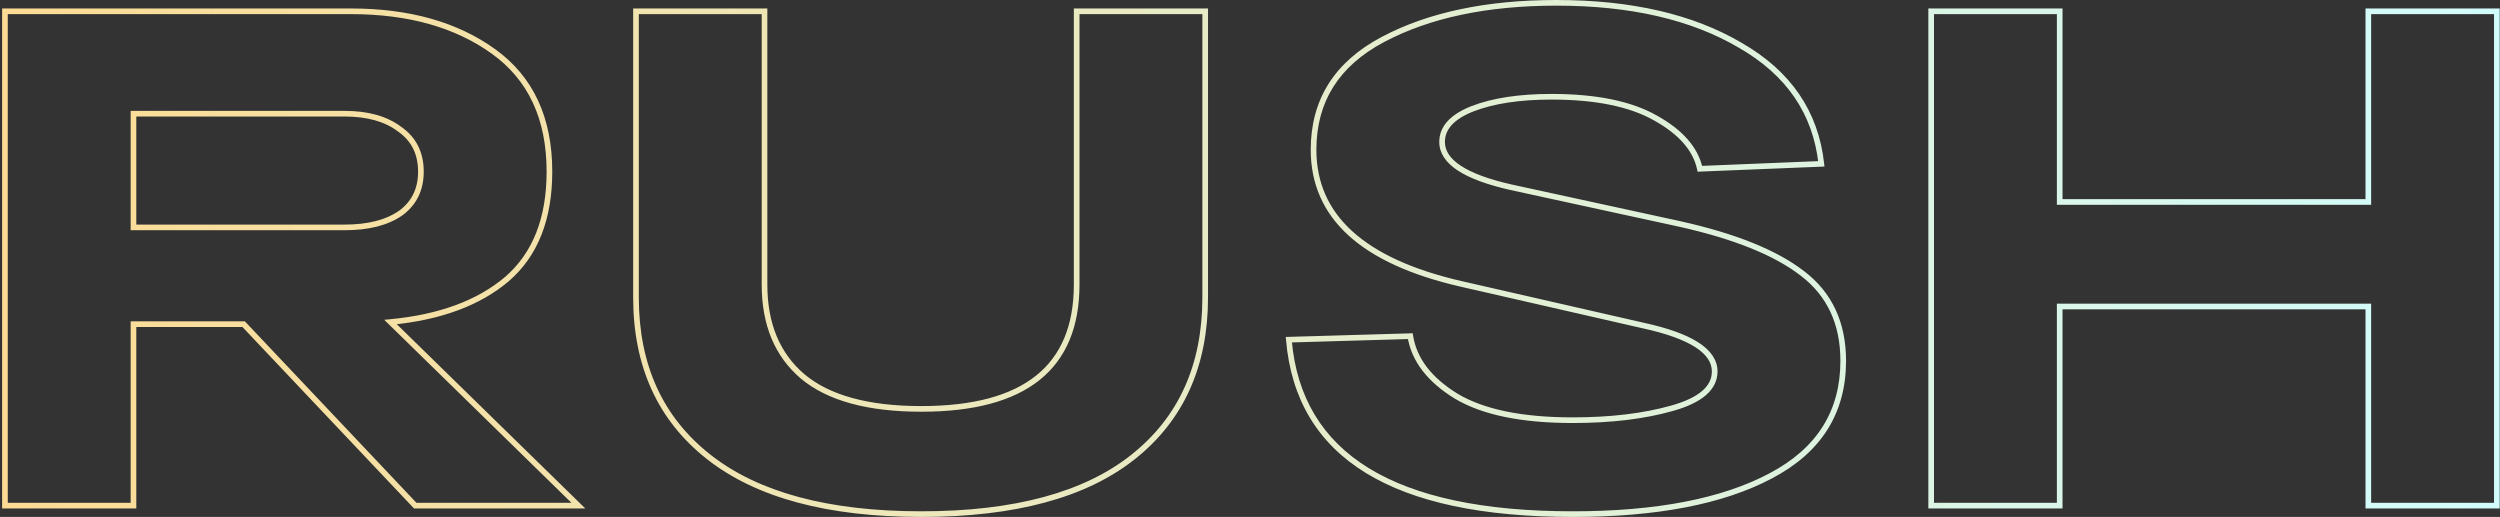 <?xml version="1.0" encoding="UTF-8"?> <svg xmlns="http://www.w3.org/2000/svg" width="885" height="183" viewBox="0 0 885 183" fill="none"><rect x="0" y="0" width="885" height="183" fill="#333333" stroke="none"/> <path d="M147 179L146.273 179.687L146.569 180H147V179ZM86.25 114.75L86.977 114.063L86.681 113.75H86.25V114.75ZM47.25 114.75V113.75H46.25V114.75H47.25ZM47.25 179V180H48.25V179H47.25ZM1.75 179H0.75V180H1.75V179ZM1.75 4V3H0.75V4H1.75ZM174.75 18.25L174.165 19.061L174.75 18.25ZM179.5 98.75L180.148 99.512L180.155 99.506L179.5 98.75ZM138.25 114L138.155 113.005L136.01 113.209L137.551 114.715L138.25 114ZM204.75 179V180H207.204L205.449 178.285L204.75 179ZM47.25 40.25V39.25H46.25V40.25H47.25ZM47.25 80.5H46.25V81.5H47.25V80.5ZM141.75 75.5L142.318 76.323L142.327 76.317L142.337 76.31L141.75 75.5ZM141.5 45.75L140.896 46.547L140.911 46.558L140.927 46.569L141.5 45.75ZM147.727 178.313L86.977 114.063L85.523 115.437L146.273 179.687L147.727 178.313ZM86.25 113.75H47.25V115.75H86.25V113.75ZM46.25 114.75V179H48.25V114.75H46.25ZM47.25 178H1.75V180H47.25V178ZM2.75 179V4H0.75V179H2.75ZM1.75 5H47.25V3H1.75V5ZM47.25 5H124.25V3H47.25V5ZM124.25 5C144.596 5 161.209 9.713 174.165 19.061L175.335 17.439C161.958 7.787 144.905 3 124.25 3V5ZM174.165 19.061C187.027 28.341 193.5 42.179 193.5 60.75H195.5C195.5 41.654 188.807 27.159 175.335 17.439L174.165 19.061ZM193.5 60.75C193.5 77.208 188.571 89.565 178.845 97.994L180.155 99.506C190.429 90.602 195.5 77.626 195.5 60.75H193.5ZM178.852 97.988C169.053 106.317 155.519 111.351 138.155 113.005L138.345 114.995C155.981 113.316 169.947 108.183 180.148 99.512L178.852 97.988ZM137.551 114.715L204.051 179.715L205.449 178.285L138.949 113.285L137.551 114.715ZM204.75 178H147V180H204.75V178ZM46.25 40.25V80.5H48.25V40.25H46.25ZM47.25 81.5H122V79.5H47.25V81.5ZM122 81.5C130.454 81.5 137.261 79.811 142.318 76.323L141.182 74.677C136.572 77.856 130.212 79.5 122 79.5V81.5ZM142.337 76.31C147.448 72.609 150 67.381 150 60.75H148C148 66.786 145.719 71.391 141.163 74.69L142.337 76.31ZM150 60.75C150 53.949 147.361 48.632 142.073 44.931L140.927 46.569C145.639 49.868 148 54.551 148 60.75H150ZM142.104 44.953C137.046 41.116 130.31 39.25 122 39.25V41.25C130.023 41.25 136.288 43.051 140.896 46.547L142.104 44.953ZM122 39.25H47.25V41.25H122V39.25ZM381.139 4V3H380.139V4H381.139ZM426.639 4H427.639V3H426.639V4ZM401.139 161.75L400.517 160.967L401.139 161.75ZM250.889 161.75L251.507 160.964L250.889 161.75ZM225.139 4V3H224.139V4H225.139ZM270.639 4H271.639V3H270.639V4ZM284.139 133.25L283.49 134.011L283.497 134.017L284.139 133.25ZM381.139 5H426.639V3H381.139V5ZM425.639 4V105.25H427.639V4H425.639ZM425.639 105.25C425.639 129.151 417.249 147.68 400.517 160.967L401.761 162.533C419.029 148.82 427.639 129.682 427.639 105.25H425.639ZM400.517 160.967C383.765 174.27 359.025 181 326.139 181V183C359.253 183 384.512 176.23 401.761 162.533L400.517 160.967ZM326.139 181C293.254 181 268.427 174.27 251.507 160.964L250.271 162.536C267.683 176.23 293.024 183 326.139 183V181ZM251.507 160.964C234.609 147.675 226.139 129.147 226.139 105.25H224.139C224.139 129.686 232.835 148.825 250.271 162.536L251.507 160.964ZM226.139 105.25V4H224.139V105.25H226.139ZM225.139 5H270.639V3H225.139V5ZM269.639 4V100.75H271.639V4H269.639ZM269.639 100.75C269.639 114.983 274.225 126.119 283.49 134.011L284.787 132.489C276.052 125.048 271.639 114.517 271.639 100.75H269.639ZM283.497 134.017C292.922 141.9 307.198 145.75 326.139 145.75V143.75C307.412 143.75 293.689 139.934 284.78 132.483L283.497 134.017ZM326.139 145.75C344.579 145.75 358.594 142.066 368.013 134.531C377.475 126.961 382.139 115.637 382.139 100.75H380.139C380.139 115.196 375.635 125.872 366.764 132.969C357.85 140.1 344.365 143.75 326.139 143.75V145.75ZM382.139 100.75V4H380.139V100.75H382.139ZM499.25 119L500.237 118.842L500.099 117.975L499.221 118L499.25 119ZM515.5 140.25L514.977 141.102L514.988 141.109L515.5 140.25ZM592 144.5L591.727 143.538L592 144.5ZM581.75 115.25L581.527 116.225L581.537 116.227L581.75 115.25ZM517.25 100.5L517.026 101.475L517.027 101.475L517.25 100.5ZM489.5 14L489.031 13.117L489.5 14ZM616 16L615.493 16.862L615.503 16.868L616 16ZM644.75 58L644.791 58.999L645.861 58.956L645.744 57.891L644.75 58ZM601.75 59.75L600.772 59.959L600.949 60.783L601.791 60.749L601.75 59.75ZM586 41.75L585.507 42.62L585.514 42.624L586 41.75ZM521.25 38.5L520.89 37.567L520.882 37.57L521.25 38.5ZM534.75 66.25L534.529 67.225L534.537 67.227L534.75 66.25ZM594.5 79.25L594.717 78.274L594.713 78.273L594.5 79.25ZM638 96.75L637.389 97.542L637.396 97.547L638 96.75ZM626.75 168.5L626.286 167.614L626.282 167.616L626.75 168.5ZM456.25 120.25L456.221 119.25L455.164 119.281L455.254 120.335L456.25 120.25ZM498.263 119.158C499.656 127.865 505.313 135.168 514.977 141.102L516.023 139.398C506.687 133.665 501.511 126.802 500.237 118.842L498.263 119.158ZM514.988 141.109C524.711 146.909 538.671 149.75 556.75 149.75V147.75C538.829 147.75 525.289 144.924 516.012 139.391L514.988 141.109ZM556.75 149.75C570.316 149.75 582.162 148.327 592.273 145.462L591.727 143.538C581.838 146.34 570.184 147.75 556.75 147.75V149.75ZM592.273 145.462C597.342 144.026 601.249 142.183 603.905 139.881C606.591 137.553 608 134.747 608 131.5H606C606 134.086 604.909 136.364 602.595 138.369C600.251 140.401 596.658 142.141 591.727 143.538L592.273 145.462ZM608 131.5C608 127.451 605.599 124.034 601.229 121.222C596.873 118.418 590.424 116.116 581.963 114.273L581.537 116.227C589.909 118.051 596.086 120.29 600.146 122.903C604.193 125.508 606 128.382 606 131.5H608ZM581.973 114.275L517.473 99.525L517.027 101.475L581.527 116.225L581.973 114.275ZM517.474 99.525C500.145 95.546 487.267 89.641 478.735 81.885C470.237 74.159 466 64.553 466 53H464C464 65.113 468.472 75.258 477.39 83.365C486.274 91.442 499.522 97.454 517.026 101.475L517.474 99.525ZM466 53C466 44.497 468.001 37.103 471.972 30.782C475.945 24.458 481.925 19.151 489.969 14.883L489.031 13.117C480.742 17.515 474.472 23.042 470.278 29.718C466.082 36.397 464 44.17 464 53H466ZM489.969 14.883C506.118 6.315 526.444 2 551 2V-3.8147e-06C526.222 -3.8147e-06 505.549 4.352 489.031 13.117L489.969 14.883ZM551 2C577.213 2 598.69 6.978 615.493 16.862L616.507 15.138C599.31 5.022 577.454 -3.8147e-06 551 -3.8147e-06V2ZM615.503 16.868C632.419 26.558 641.794 40.29 643.756 58.109L645.744 57.891C643.706 39.377 633.914 25.109 616.497 15.132L615.503 16.868ZM644.709 57.001L601.709 58.751L601.791 60.749L644.791 58.999L644.709 57.001ZM602.728 59.541C601.145 52.152 595.624 45.953 586.486 40.876L585.514 42.624C594.376 47.547 599.355 53.348 600.772 59.959L602.728 59.541ZM586.493 40.88C577.449 35.761 565.004 33.25 549.25 33.25V35.25C564.83 35.25 576.885 37.739 585.507 42.62L586.493 40.88ZM549.25 33.25C537.843 33.25 528.377 34.675 520.89 37.567L521.61 39.433C528.79 36.659 537.99 35.25 549.25 35.25V33.25ZM520.882 37.57C513.572 40.46 509.5 44.633 509.5 50.25H511.5C511.5 45.867 514.595 42.206 521.618 39.43L520.882 37.57ZM509.5 50.25C509.5 54.206 511.807 57.561 516.012 60.335C520.201 63.099 526.399 65.381 534.529 67.225L534.971 65.275C526.934 63.452 521.008 61.235 517.113 58.665C513.234 56.106 511.5 53.294 511.5 50.25H509.5ZM534.537 67.227L594.287 80.227L594.713 78.273L534.963 65.273L534.537 67.227ZM594.283 80.226C613.723 84.546 628.058 90.338 637.389 97.542L638.611 95.958C628.942 88.495 614.277 82.621 594.717 78.274L594.283 80.226ZM637.396 97.547C646.786 104.67 651.5 114.694 651.5 127.75H653.5C653.5 114.139 648.547 103.496 638.604 95.953L637.396 97.547ZM651.5 127.75C651.5 136.67 649.395 144.417 645.217 151.028C641.037 157.643 634.745 163.179 626.286 167.614L627.214 169.386C635.921 164.821 642.505 159.065 646.908 152.097C651.313 145.125 653.5 136.997 653.5 127.75H651.5ZM626.282 167.616C609.484 176.51 586.334 181 556.75 181V183C586.499 183 610.016 178.49 627.218 169.384L626.282 167.616ZM556.75 181C525.082 181 501.047 175.863 484.523 165.71C468.06 155.595 458.971 140.451 457.246 120.165L455.254 120.335C457.029 141.216 466.44 156.947 483.477 167.415C500.453 177.845 524.918 183 556.75 183V181ZM456.279 121.25L499.279 120L499.221 118L456.221 119.25L456.279 121.25ZM838.385 4V3H837.385V4H838.385ZM883.885 4H884.885V3H883.885V4ZM883.885 179V180H884.885V179H883.885ZM838.385 179H837.385V180H838.385V179ZM838.385 108.5H839.385V107.5H838.385V108.5ZM729.135 108.5V107.5H728.135V108.5H729.135ZM729.135 179V180H730.135V179H729.135ZM683.635 179H682.635V180H683.635V179ZM683.635 4V3H682.635V4H683.635ZM729.135 4H730.135V3H729.135V4ZM729.135 71.5H728.135V72.5H729.135V71.5ZM838.385 71.5V72.5H839.385V71.5H838.385ZM838.385 5H883.885V3H838.385V5ZM882.885 4V179H884.885V4H882.885ZM883.885 178H838.385V180H883.885V178ZM839.385 179V108.5H837.385V179H839.385ZM838.385 107.5H729.135V109.5H838.385V107.5ZM728.135 108.5V179H730.135V108.5H728.135ZM729.135 178H683.635V180H729.135V178ZM684.635 179V4H682.635V179H684.635ZM683.635 5H729.135V3H683.635V5ZM728.135 4V71.5H730.135V4H728.135ZM729.135 72.5H838.385V70.5H729.135V72.5ZM839.385 71.5V4H837.385V71.5H839.385Z" fill="url(#paint0_linear)"></path> <defs> <linearGradient id="paint0_linear" x1="-20" y1="78.5" x2="906" y2="78.5" gradientUnits="userSpaceOnUse"> <stop stop-color="#FDDB92"></stop> <stop offset="0.385" stop-color="#ECE8BC"></stop> <stop offset="1" stop-color="#D1FDFF"></stop> </linearGradient> </defs> </svg> 
